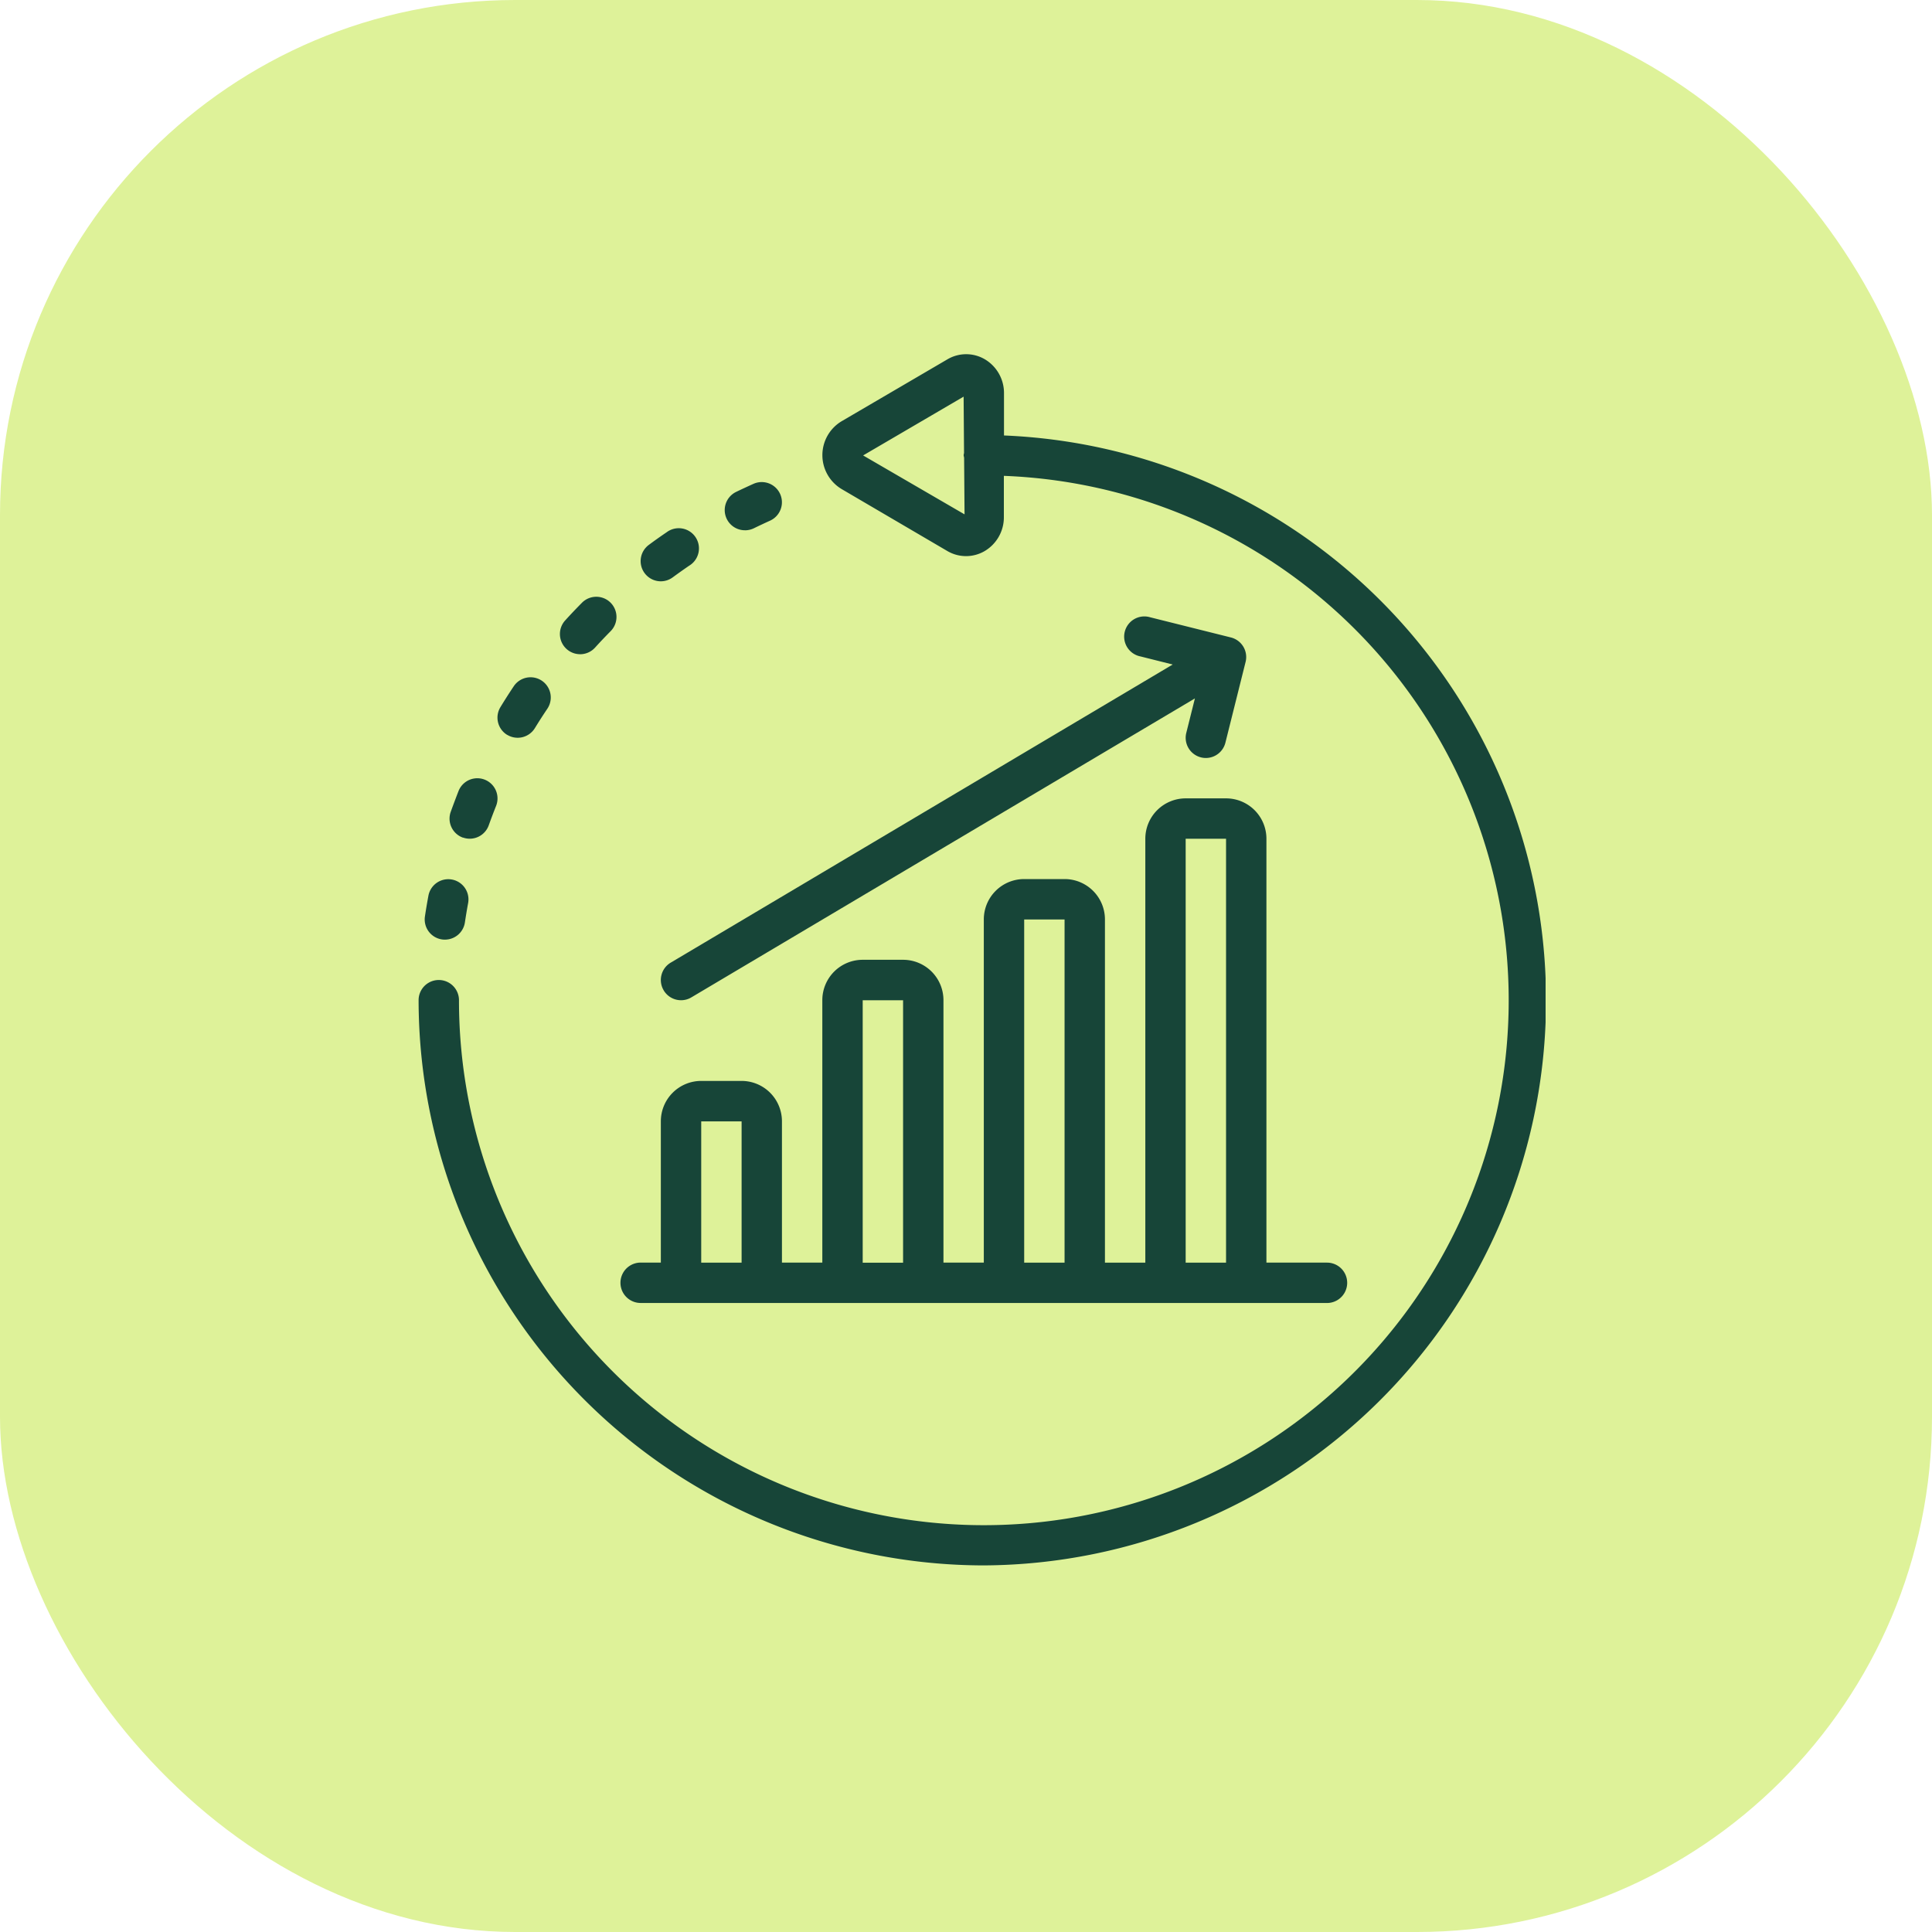 <?xml version="1.0" encoding="UTF-8"?> <svg xmlns="http://www.w3.org/2000/svg" xmlns:xlink="http://www.w3.org/1999/xlink" width="60" height="60" viewBox="0 0 60 60"><defs><clipPath id="clip-path"><rect id="Rectangle_443" data-name="Rectangle 443" width="35" height="37.615" fill="#174538"></rect></clipPath></defs><g id="conversion" transform="translate(-741 -2926.999)"><rect id="Rectangle_396" data-name="Rectangle 396" width="60" height="60" rx="16" transform="translate(741 2926.999)" fill="#def299"></rect><g id="Group_339" data-name="Group 339" transform="translate(754 2937.999)"><g id="Group_338" data-name="Group 338" clip-path="url(#clip-path)"><path id="Path_2465" data-name="Path 2465" d="M17.553,37.615A17.553,17.553,0,0,0,18.18,2.524V1.211a1.216,1.216,0,0,0-.6-1.056,1.145,1.145,0,0,0-1.16.006L13.132,2.085a1.227,1.227,0,0,0,0,2.1L16.416,6.11a1.145,1.145,0,0,0,1.16.006,1.216,1.216,0,0,0,.6-1.056V3.778A16.3,16.3,0,1,1,1.254,20.062a.627.627,0,0,0-1.254,0A17.574,17.574,0,0,0,17.553,37.615ZM13.805,3.144l3.121-1.826.013,1.752a.621.621,0,0,0-.013.066.6.6,0,0,0,.015.075l.014,1.763Z" transform="translate(0 0)" fill="#174538"></path><path id="Path_2466" data-name="Path 2466" d="M3.083,223.867a.584.584,0,0,0,.1.007.627.627,0,0,0,.619-.535c.03-.2.063-.4.1-.6a.627.627,0,0,0-1.233-.229c-.04.215-.077.432-.109.649A.627.627,0,0,0,3.083,223.867Z" transform="translate(-2.364 -205.693)" fill="#174538"></path><path id="Path_2467" data-name="Path 2467" d="M13.51,181.054a.627.627,0,0,0,.8-.382q.108-.3.227-.6a.627.627,0,1,0-1.165-.465q-.125.322-.244.65a.627.627,0,0,0,.381.8" transform="translate(-12.131 -166.043)" fill="#174538"></path><path id="Path_2468" data-name="Path 2468" d="M33.649,138.33a.627.627,0,0,0,.862-.209q.188-.307.386-.6a.627.627,0,1,0-1.042-.7q-.214.32-.415.65a.627.627,0,0,0,.209.861" transform="translate(-30.899 -126.51)" fill="#174538"></path><path id="Path_2469" data-name="Path 2469" d="M60.357,104.2a.627.627,0,0,0,.465-.206c.16-.177.325-.35.493-.52a.627.627,0,0,0-.89-.883q-.273.275-.532.56a.627.627,0,0,0,.465,1.048" transform="translate(-55.342 -94.882)" fill="#174538"></path><path id="Path_2470" data-name="Path 2470" d="M94.436,75.466a.627.627,0,0,0,.372-.125q.251-.184.505-.358a.627.627,0,1,0-.7-1.038q-.278.188-.546.387a.627.627,0,0,0,.373,1.134" transform="translate(-86.913 -68.413)" fill="#174538"></path><path id="Path_2471" data-name="Path 2471" d="M130.052,55.575a.633.633,0,0,0,.274-.063q.251-.122.5-.235a.627.627,0,0,0-.512-1.145c-.182.082-.361.165-.54.251a.627.627,0,0,0,.276,1.191Z" transform="translate(-119.914 -50.106)" fill="#174538"></path><path id="Path_2472" data-name="Path 2472" d="M85.96,203.418h21.315a.627.627,0,0,0,0-1.254h-1.881V189a1.254,1.254,0,0,0-1.254-1.254h-1.254A1.254,1.254,0,0,0,101.633,189v13.165h-1.254V191.506a1.254,1.254,0,0,0-1.254-1.254H97.871a1.254,1.254,0,0,0-1.254,1.254v10.657H95.364v-8.15a1.254,1.254,0,0,0-1.254-1.254H92.856a1.254,1.254,0,0,0-1.254,1.254v8.15H90.348v-4.388a1.254,1.254,0,0,0-1.254-1.254H87.841a1.254,1.254,0,0,0-1.254,1.254v4.388H85.96a.627.627,0,1,0,0,1.254M102.886,189h1.254v13.165h-1.254Zm-5.015,2.508h1.254v10.657H97.871Zm-5.015,2.508H94.11v8.15H92.856Zm-5.015,3.761h1.254v4.388H87.841Z" transform="translate(-79.064 -173.952)" fill="#174538"></path><path id="Path_2473" data-name="Path 2473" d="M102.49,122.506a.627.627,0,0,0,.539.307.62.62,0,0,0,.32-.088l15.639-9.285-.268,1.071a.627.627,0,0,0,.456.76.606.606,0,0,0,.152.019.627.627,0,0,0,.607-.475l.627-2.508a.627.627,0,0,0-.456-.76l-2.508-.627a.627.627,0,1,0-.3,1.216l1,.251-15.59,9.259a.627.627,0,0,0-.218.859Z" transform="translate(-94.879 -102.75)" fill="#174538"></path></g></g></g></svg> 